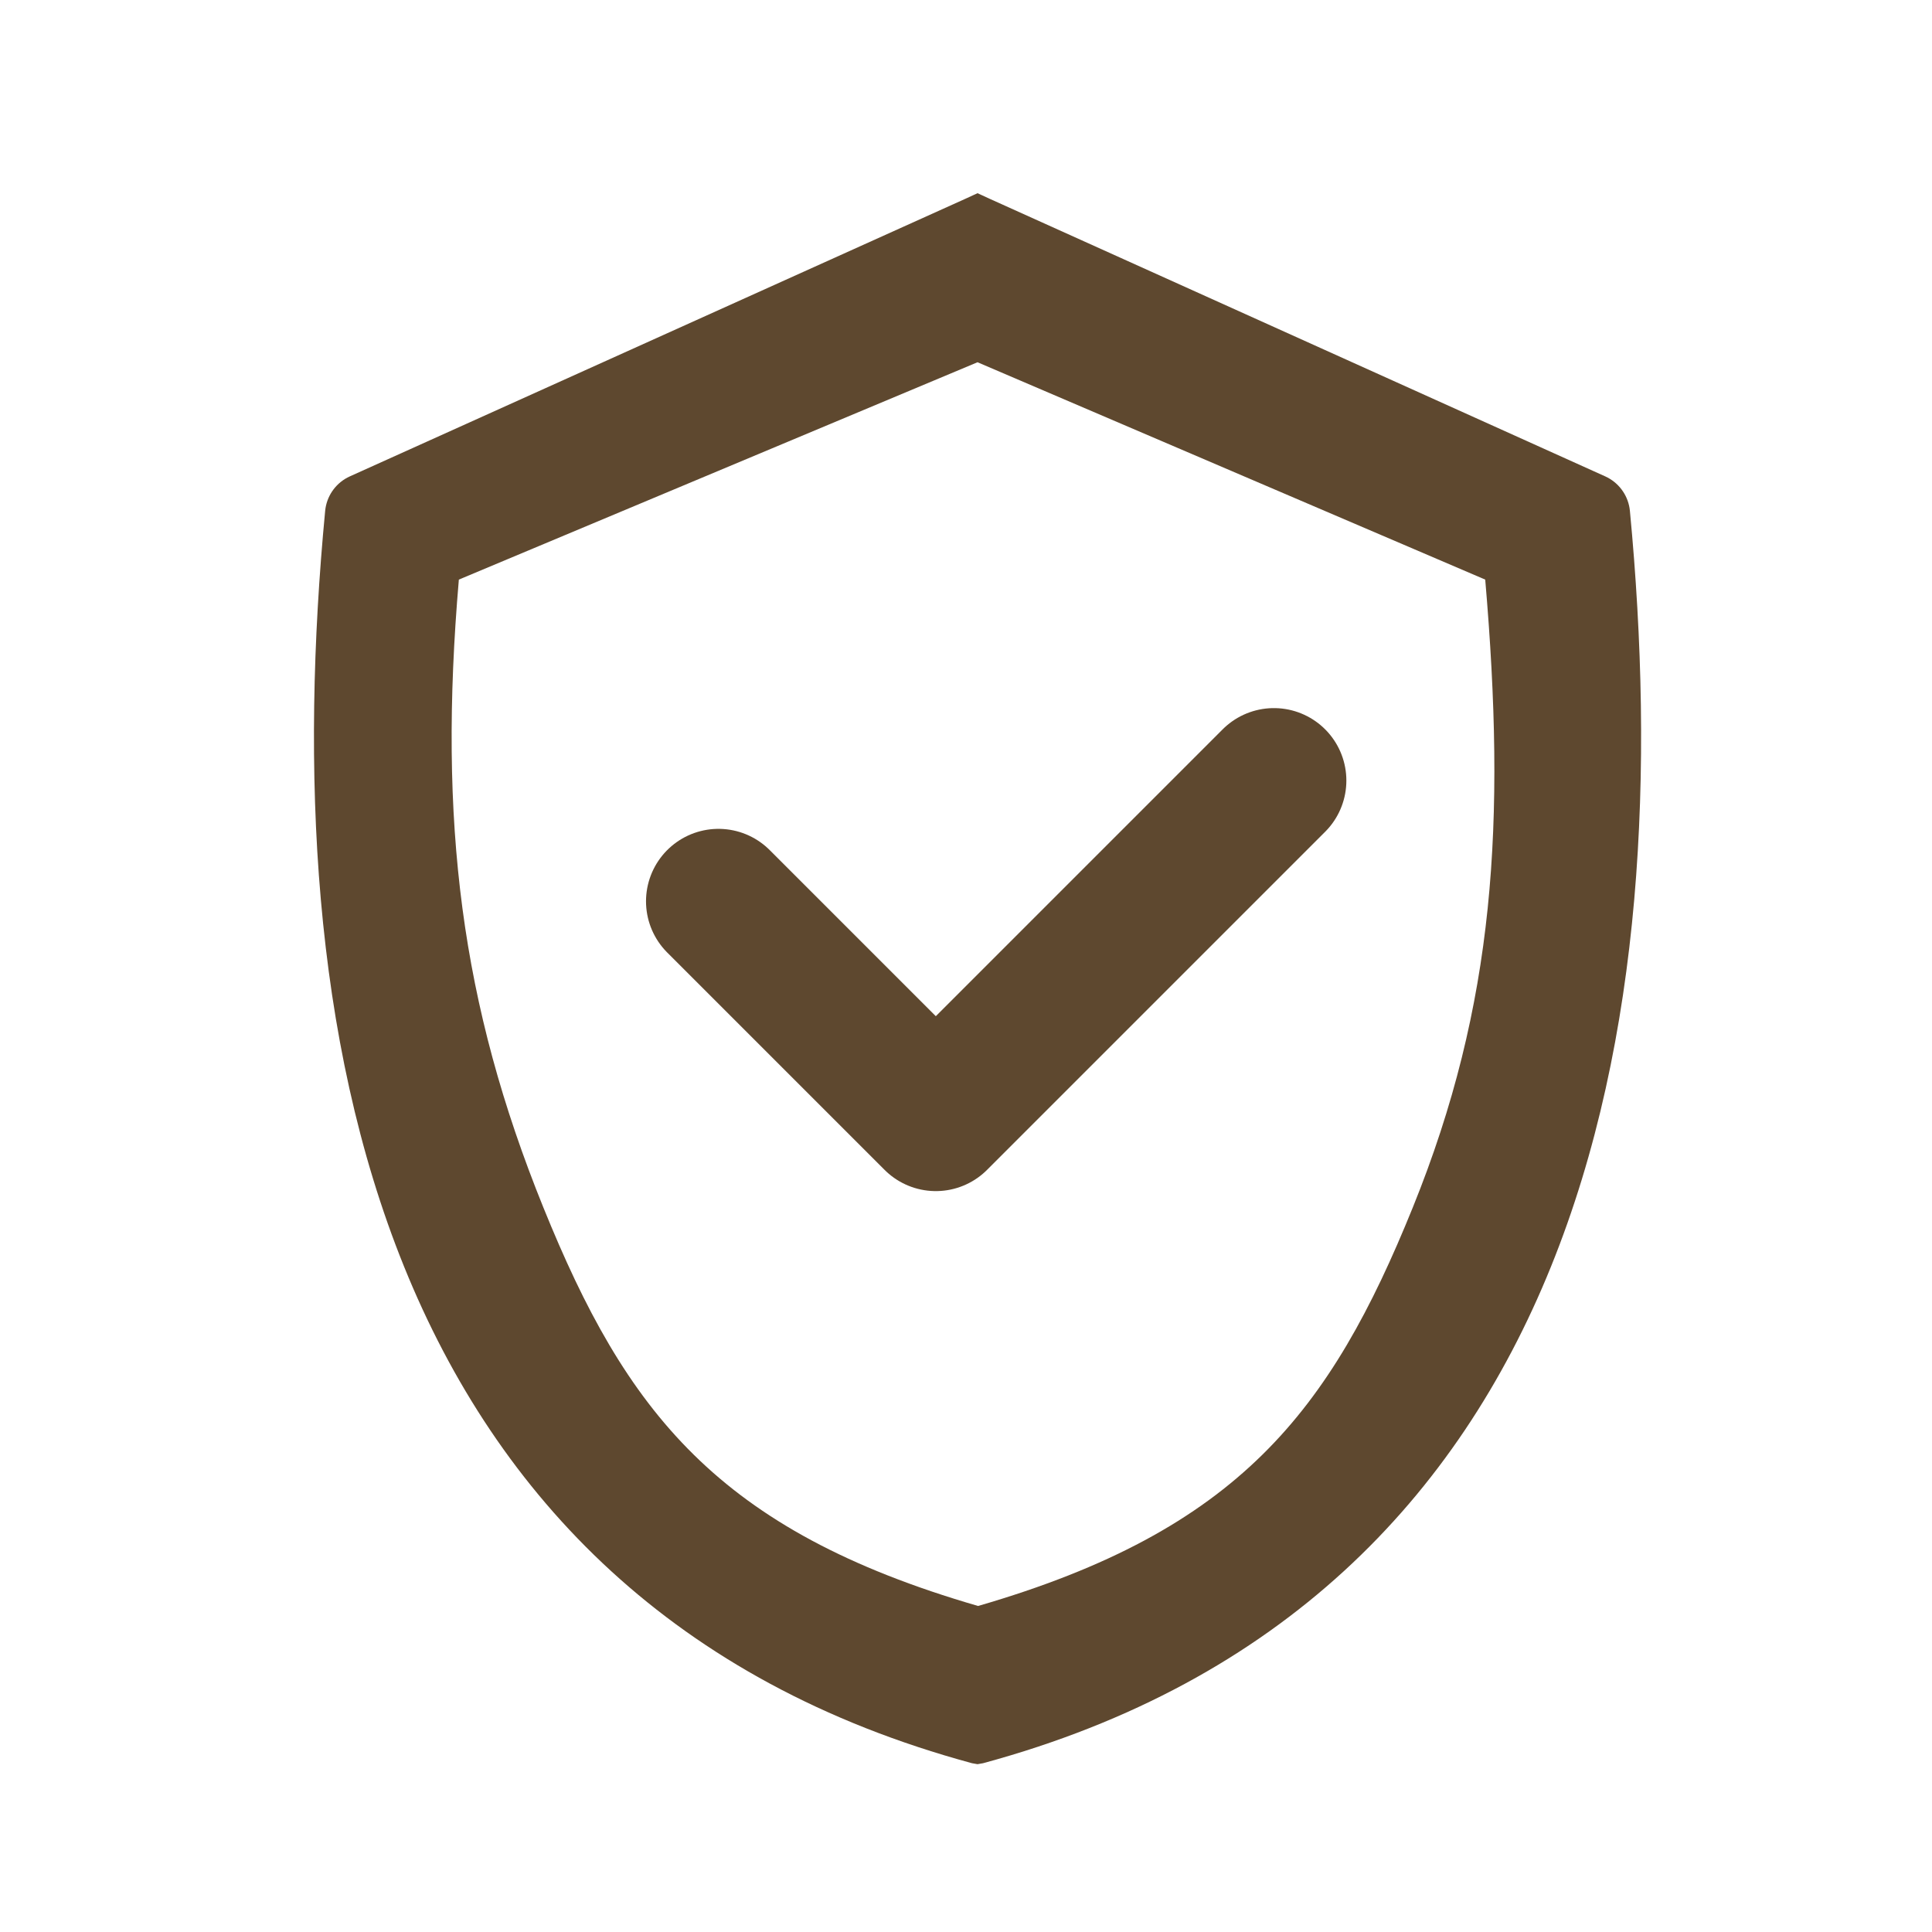 <?xml version="1.0" encoding="UTF-8"?> <svg xmlns="http://www.w3.org/2000/svg" width="80" height="80" viewBox="0 0 80 80" fill="none"><path d="M66.469 19.726L66.573 19.777C67.088 20.052 67.435 20.569 67.491 21.155C68.503 31.782 68.047 43.005 64.221 52.453C60.356 61.995 53.075 69.657 40.707 73.011L40.477 73.051L40.248 73.011C27.88 69.657 20.598 61.995 16.734 52.453C12.908 43.005 12.452 31.782 13.464 21.155C13.52 20.569 13.866 20.052 14.382 19.777L14.486 19.726L39.986 8.226L40.477 8L40.968 8.226L66.469 19.726ZM19 24C18.139 34.048 19.09 41.581 22.5 50C25.914 58.431 29.691 63.365 40.5 66.5C51.309 63.365 55.086 58.43 58.5 50C61.91 41.581 62.361 34.048 61.5 24L40.477 15L19 24Z" fill="#5E482F"></path><path d="M29.75 37.321L38.75 46.321L52.75 32.321" stroke="#5E482F" stroke-width="6" stroke-linecap="round" stroke-linejoin="round"></path></svg> 